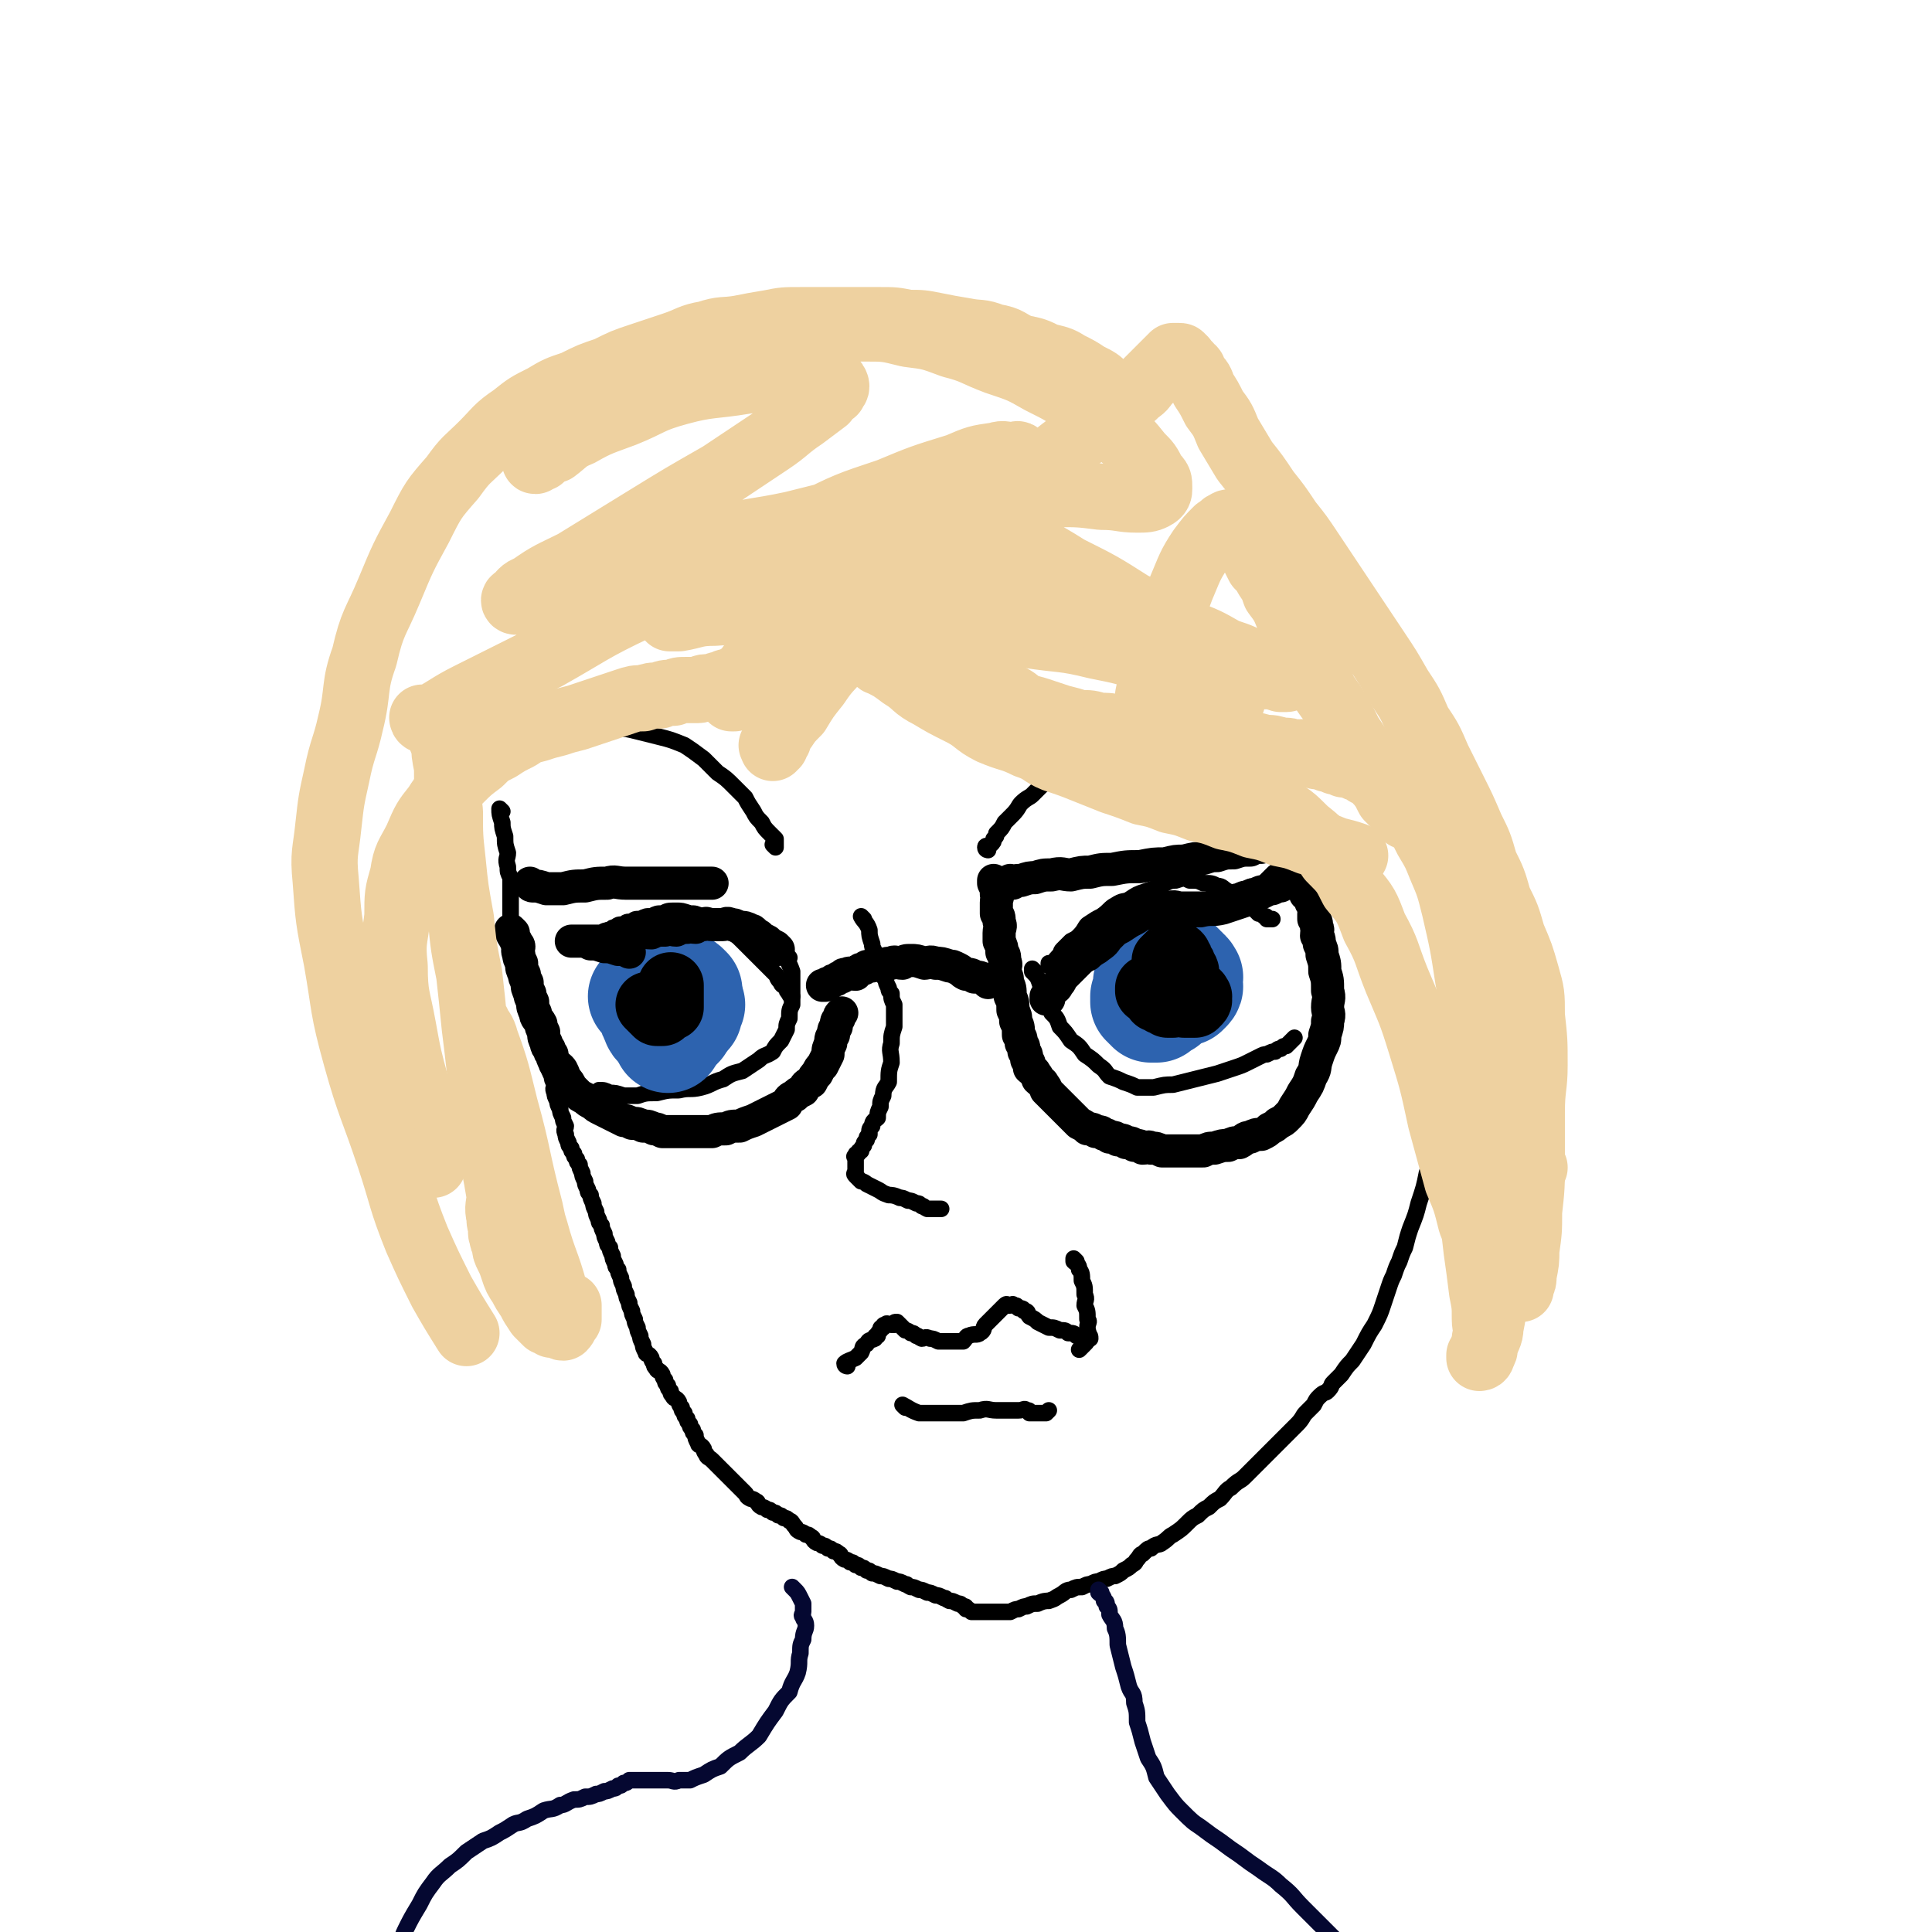 <svg viewBox='0 0 700 700' version='1.1' xmlns='http://www.w3.org/2000/svg' xmlns:xlink='http://www.w3.org/1999/xlink'><g fill='none' stroke='rgb(0,0,0)' stroke-width='6' stroke-linecap='round' stroke-linejoin='round'><path d='M182,294c0,0 -1,-1 -1,-1 0,2 0,2 1,5 0,2 0,2 1,5 0,3 0,3 1,6 0,2 -1,2 0,5 0,2 0,2 1,4 0,2 0,2 0,4 0,2 0,2 0,4 0,1 0,1 0,3 0,2 0,2 0,4 0,1 0,1 0,3 0,1 -1,1 0,3 0,1 0,1 1,2 0,2 0,2 1,4 0,1 0,1 1,2 0,2 0,2 1,4 0,1 0,1 1,3 0,1 0,1 1,3 0,1 0,1 1,3 0,1 0,1 1,3 0,1 0,1 1,3 0,1 -1,1 0,3 0,1 0,1 1,3 0,1 0,1 1,3 0,1 0,1 1,3 0,1 0,1 1,3 0,1 0,1 1,3 0,1 -1,1 0,3 0,1 0,1 1,3 0,1 0,1 1,3 0,1 -1,1 0,3 0,1 0,1 1,3 0,1 0,1 1,3 0,1 0,1 1,3 0,1 0,1 1,3 0,1 -1,1 0,3 0,1 0,1 1,3 0,1 0,1 1,2 0,1 0,1 1,2 0,1 0,1 1,2 0,1 0,1 1,2 0,1 0,1 1,3 0,1 0,1 1,3 0,1 0,1 1,3 0,1 0,1 1,2 0,1 0,1 1,3 0,1 0,1 1,3 0,1 0,1 1,3 0,1 0,1 1,2 0,1 0,1 1,3 0,1 0,1 1,3 0,1 0,1 1,2 0,1 0,1 1,3 0,1 0,1 1,3 0,1 0,1 1,2 0,1 0,1 1,3 0,1 0,1 1,3 0,1 0,1 1,3 0,1 0,1 1,3 0,1 0,1 1,3 0,1 0,1 1,3 0,1 0,1 1,3 0,1 0,1 1,3 0,1 0,1 1,3 0,1 0,1 1,3 0,1 1,0 2,2 0,0 0,1 1,2 0,1 0,1 1,2 0,1 1,0 2,2 0,0 0,1 1,2 0,1 0,1 1,2 0,1 0,1 1,2 0,1 0,1 1,2 0,1 1,0 2,2 0,0 0,1 1,2 0,1 0,1 1,2 0,1 0,1 1,2 0,1 0,1 1,2 0,1 0,1 1,2 0,1 0,1 1,2 0,1 0,1 1,3 0,1 1,0 2,2 0,0 0,1 1,2 0,1 1,1 2,2 1,1 1,1 2,2 1,1 1,1 2,2 1,1 1,1 2,2 1,1 1,1 2,2 1,1 1,1 2,2 1,1 1,1 2,2 1,1 0,1 2,2 0,0 1,0 2,1 1,0 0,1 2,2 0,0 1,0 2,1 1,0 1,0 2,1 1,0 1,0 2,1 1,0 1,0 2,1 1,0 1,0 2,1 1,0 1,1 2,2 1,1 0,1 2,2 0,0 1,0 2,1 1,0 1,0 2,1 1,0 0,1 2,2 0,0 1,0 2,1 1,0 1,0 2,1 1,0 1,0 2,1 1,0 1,0 2,1 1,0 0,1 2,2 0,0 1,0 2,1 1,0 1,0 2,1 1,0 1,0 2,1 1,0 1,0 2,1 1,0 1,0 2,1 1,0 1,0 3,1 1,0 1,0 3,1 1,0 1,0 3,1 1,0 1,0 3,1 1,0 0,0 2,1 1,0 1,0 3,1 1,0 1,0 3,1 1,0 1,0 3,1 1,0 1,0 3,1 1,0 0,0 2,1 1,0 1,0 3,1 1,0 1,0 2,1 1,0 1,0 1,1 1,0 1,0 2,1 2,0 2,0 3,0 1,0 1,0 2,0 2,0 2,0 3,0 2,0 2,0 3,0 2,0 2,0 3,0 2,-1 2,-1 3,-1 2,-1 2,-1 3,-1 2,-1 2,-1 4,-1 2,-1 3,-1 4,-1 3,-1 2,-1 4,-2 2,-1 2,-2 4,-2 2,-1 2,-1 4,-1 2,-1 2,-1 3,-1 2,-1 2,-1 3,-1 2,-1 2,-1 3,-1 2,-1 2,-1 3,-1 2,-1 2,-1 3,-2 2,-1 2,-1 3,-2 2,-1 1,-1 2,-2 1,-1 1,-2 2,-2 2,-2 2,-2 3,-2 2,-2 3,-1 4,-2 3,-2 2,-2 4,-3 3,-2 3,-2 5,-4 2,-2 2,-2 4,-3 2,-2 2,-2 4,-3 2,-2 2,-2 4,-3 2,-2 2,-3 4,-4 3,-3 3,-2 5,-4 3,-3 3,-3 5,-5 3,-3 3,-3 5,-5 3,-3 3,-3 5,-5 2,-2 2,-2 4,-4 2,-2 2,-3 3,-4 2,-2 2,-2 3,-3 1,-2 1,-2 2,-3 2,-2 2,-1 3,-2 2,-2 1,-2 2,-3 2,-2 2,-2 3,-3 2,-3 2,-3 4,-5 2,-3 2,-3 4,-6 2,-4 2,-4 4,-7 2,-4 2,-4 3,-7 1,-3 1,-3 2,-6 1,-3 1,-3 2,-5 1,-3 1,-3 2,-5 1,-3 1,-3 2,-5 1,-4 1,-4 2,-7 2,-5 2,-5 3,-9 2,-6 2,-6 3,-11 2,-6 2,-6 3,-11 1,-5 1,-5 2,-9 1,-3 1,-3 2,-6 1,-3 1,-3 1,-5 1,-3 1,-3 1,-5 1,-3 1,-3 1,-6 1,-4 1,-4 2,-7 1,-4 1,-4 1,-7 1,-4 1,-4 1,-7 0,-3 0,-3 0,-6 0,-3 0,-3 0,-5 0,-3 0,-3 0,-5 0,-3 0,-3 0,-6 0,-4 0,-4 -1,-7 0,-5 0,-5 -1,-9 -1,-5 -1,-5 -2,-10 -1,-5 -1,-5 -2,-10 -1,-5 -1,-5 -2,-10 -1,-5 -1,-5 -2,-9 -1,-4 -1,-4 -2,-8 0,-3 0,-3 -1,-6 0,-3 0,-3 -1,-5 0,-2 0,-2 -1,-4 0,-2 0,-2 -1,-4 0,-2 0,-2 -1,-3 0,-2 0,-2 -1,-3 0,-1 0,-1 -1,-2 0,-1 0,-1 0,-2 0,-2 0,-2 -1,-3 0,-2 0,-2 -1,-4 0,-2 0,-2 -1,-4 '/><path d='M358,308c0,0 -1,0 -1,-1 0,-1 1,0 2,-1 1,-1 1,-1 1,-2 1,-1 1,-1 1,-2 2,-2 2,-2 3,-4 2,-2 2,-2 3,-3 2,-2 2,-3 3,-4 2,-2 3,-2 4,-3 2,-2 2,-2 3,-3 2,-2 3,-1 4,-2 3,-2 3,-2 5,-3 3,-2 3,-2 5,-3 3,-2 3,-1 6,-2 4,-2 4,-2 7,-3 3,-1 3,-1 6,-1 3,-1 3,-1 6,-1 3,0 3,-1 5,0 2,0 2,0 4,1 2,0 2,0 4,1 2,0 2,0 3,1 2,0 2,0 3,1 1,0 1,0 2,1 1,0 1,0 2,1 1,0 1,0 1,0 1,0 1,0 1,0 '/><path d='M362,318c0,0 -1,-1 -1,-1 0,0 0,0 0,1 '/><path d='M281,307c0,0 -1,-1 -1,-1 0,0 0,0 1,1 0,0 0,0 0,0 0,-2 0,-2 0,-3 -1,-1 -1,-1 -2,-2 -2,-2 -2,-2 -3,-4 -2,-2 -2,-2 -3,-4 -2,-3 -2,-3 -3,-5 -2,-2 -2,-2 -4,-4 -3,-3 -3,-3 -6,-5 -3,-3 -3,-3 -5,-5 -4,-3 -4,-3 -7,-5 -5,-2 -5,-2 -9,-3 -4,-1 -4,-1 -8,-2 -4,-1 -4,-1 -7,-1 -4,-1 -4,-1 -7,-1 -3,0 -3,0 -6,0 -3,0 -3,0 -5,0 -2,0 -2,0 -3,0 -2,0 -2,0 -3,0 -1,0 -1,0 -2,0 -1,0 -1,0 -2,1 -1,0 -1,0 -1,1 -1,0 -1,0 -1,0 '/><path d='M381,350c0,0 -1,-1 -1,-1 0,0 0,1 0,1 2,-1 2,-2 3,-3 2,-2 1,-2 2,-3 2,-2 2,-2 3,-3 2,-1 2,-1 3,-2 2,-2 2,-3 3,-4 3,-2 3,-2 5,-3 3,-2 3,-3 5,-4 3,-2 3,-1 5,-2 3,-2 3,-2 6,-3 3,-1 3,-1 5,-2 3,-1 3,-2 6,-2 3,-1 3,-1 5,0 3,0 3,0 5,1 3,0 3,0 5,1 2,0 2,1 4,2 2,1 2,1 4,2 2,1 2,1 3,2 1,1 1,1 2,2 1,1 1,1 2,2 1,0 1,0 2,1 1,0 1,0 1,1 1,0 1,0 1,0 1,0 1,0 1,0 '/><path d='M375,352c0,0 -1,-1 -1,-1 0,0 0,0 0,1 0,0 0,0 0,0 2,2 2,2 3,5 2,2 1,2 2,5 1,2 1,2 2,5 2,2 2,2 3,5 2,2 2,2 4,5 3,2 3,2 5,5 3,2 3,2 5,4 3,2 2,2 4,4 3,1 3,1 5,2 3,1 3,1 5,2 3,0 3,0 6,0 4,-1 4,-1 7,-1 4,-1 4,-1 8,-2 4,-1 4,-1 8,-2 3,-1 3,-1 6,-2 3,-1 3,-1 5,-2 2,-1 2,-1 4,-2 2,-1 2,-1 3,-1 2,-1 2,-1 3,-1 1,-1 1,-1 2,-1 1,-1 1,-1 2,-1 1,-1 1,-1 1,-1 1,-1 1,-1 1,-1 1,-1 1,-1 1,-1 '/><path d='M287,361c0,0 -1,-1 -1,-1 0,0 0,0 1,1 0,0 0,0 0,0 0,0 -1,0 -1,-1 -1,-1 -1,-1 -1,-2 -1,-1 -2,-1 -2,-2 -2,-2 -1,-2 -2,-3 -1,-1 -1,-1 -2,-2 -2,-2 -2,-2 -3,-3 -2,-2 -2,-2 -3,-3 -2,-2 -2,-2 -4,-4 -2,-2 -2,-2 -4,-3 -2,-2 -2,-2 -4,-3 -2,-1 -2,-1 -3,-1 -2,-1 -2,-2 -4,-2 -2,-1 -2,-1 -4,-1 -3,-1 -3,-1 -5,-1 -3,0 -3,0 -5,1 -2,0 -2,0 -4,1 -2,0 -2,0 -4,1 -2,0 -2,0 -3,1 -2,0 -2,0 -3,1 -2,0 -2,0 -3,1 -1,0 -1,0 -2,1 -1,0 -1,0 -2,1 -1,0 -1,0 -2,1 -1,0 -1,0 -1,1 '/><path d='M286,347c0,0 -1,-1 -1,-1 0,2 1,3 2,6 0,3 0,3 0,6 0,3 0,3 0,6 -1,2 -1,2 -1,5 -1,2 -1,2 -1,4 -1,2 -1,2 -2,4 -2,2 -2,2 -3,4 -3,2 -3,1 -5,3 -3,2 -3,2 -6,4 -4,1 -4,1 -7,3 -4,1 -4,2 -8,3 -4,1 -4,0 -8,1 -4,0 -4,0 -8,1 -4,0 -4,0 -7,1 -3,0 -3,0 -5,0 -3,-1 -3,-1 -5,-1 -2,-1 -2,-1 -4,-1 '/></g>
<g fill='none' stroke='rgb(45,99,175)' stroke-width='40' stroke-linecap='round' stroke-linejoin='round'><path d='M241,367c0,0 -1,-1 -1,-1 0,0 0,0 1,1 0,0 0,0 0,0 0,0 -1,-1 -1,-1 0,1 1,2 2,4 0,1 0,1 0,2 0,0 0,0 0,1 0,1 0,1 0,2 0,0 0,1 0,1 0,0 0,-1 0,-1 0,-1 0,-1 0,-1 0,-1 0,-1 0,-2 0,-1 0,-1 0,-2 0,-1 0,-1 0,-1 0,-1 0,-1 0,-1 0,-1 0,-1 0,-1 0,-1 0,-1 0,-1 0,0 0,0 0,1 0,0 -1,0 0,1 0,0 0,0 1,1 0,0 0,0 1,1 0,0 0,0 1,0 1,-1 1,-1 2,-1 1,-1 1,-1 2,-2 0,-2 0,-2 1,-3 '/><path d='M424,349c0,0 -1,-1 -1,-1 0,0 0,0 0,1 0,1 0,1 -1,3 0,0 0,0 0,1 0,0 0,0 0,1 0,0 0,0 0,1 1,1 1,1 1,2 1,0 1,0 1,1 1,0 1,0 1,1 1,0 1,0 1,0 1,0 1,0 1,0 1,0 1,0 1,0 1,0 1,0 1,0 1,-1 1,-1 1,-1 1,-1 0,-1 0,-1 0,-1 0,-1 0,-1 0,-1 0,-1 0,-1 0,-1 1,-1 0,-1 0,-1 0,-1 -1,-1 0,-1 0,-1 -1,-1 0,-1 0,-1 -1,-1 0,-1 0,-1 -1,-1 0,-1 0,-1 -1,-1 0,-1 0,-1 -1,-1 0,-1 0,0 -1,0 0,0 0,0 -1,0 -1,0 -1,0 -2,1 0,0 0,0 -1,1 0,1 0,1 -1,2 0,1 0,1 -1,2 0,1 0,1 -1,2 0,1 0,1 0,2 0,1 1,1 0,2 0,0 0,0 -1,1 0,1 0,1 0,2 1,0 1,0 1,1 1,0 1,0 1,1 1,0 1,0 1,0 1,0 1,0 1,0 1,-1 1,-1 1,-1 1,-1 1,-1 2,-1 1,-1 1,-1 1,-1 1,-1 1,-1 1,-1 1,-1 1,-1 1,-1 1,-1 1,-1 1,-1 1,-1 1,-1 1,-1 1,-1 0,-1 0,-1 0,-1 0,-1 0,-1 0,-1 1,-1 0,-1 0,-1 0,-1 -1,-1 -1,-1 -1,-1 -2,-1 -1,-1 -1,0 -2,0 '/><path d='M234,362c0,0 -1,-1 -1,-1 0,0 0,0 1,1 0,0 0,0 0,0 0,0 -1,-1 -1,-1 0,0 0,0 1,1 1,1 1,1 2,3 0,1 0,1 1,2 0,1 0,1 1,3 0,1 1,1 2,2 1,1 1,1 2,2 0,0 0,0 1,0 0,-1 0,-1 1,-1 1,-1 1,-1 2,-2 1,-2 0,-2 1,-4 0,-2 1,-2 2,-4 0,-1 0,-1 0,-2 0,-1 0,-1 0,-2 -1,-1 -1,-1 -1,-1 -1,-1 -1,0 -1,0 '/></g>
<g fill='none' stroke='rgb(0,0,0)' stroke-width='24' stroke-linecap='round' stroke-linejoin='round'><path d='M236,365c0,0 -1,-1 -1,-1 0,0 0,0 1,1 0,0 0,0 0,0 1,1 1,1 2,2 0,0 0,0 1,0 0,0 0,0 1,0 0,-1 0,-1 1,-1 0,-1 0,-1 1,-1 0,-1 0,0 1,0 0,-1 0,-1 0,-2 0,-1 0,-1 0,-2 0,-1 0,-1 0,-2 0,-1 0,-1 0,-1 0,-1 0,-1 0,-1 0,0 0,0 0,1 0,0 0,0 0,1 0,0 0,0 0,1 '/><path d='M417,359c0,0 -1,-1 -1,-1 0,0 0,0 0,1 0,0 0,0 0,0 2,1 2,1 3,3 1,0 1,0 2,1 1,0 1,0 2,1 1,0 2,0 2,0 2,-1 2,-1 2,-2 1,-1 1,-1 1,-2 1,-2 0,-2 0,-4 1,-2 1,-2 1,-3 1,-1 1,-1 0,-2 0,-1 0,-1 -1,-2 0,-1 0,-1 -1,-2 0,-1 0,-1 -1,-1 0,-1 0,0 -1,0 0,0 0,-1 -1,0 0,0 0,0 -1,1 0,0 0,0 -1,1 0,1 0,1 0,2 0,1 0,1 0,3 1,2 1,2 1,4 1,2 1,2 2,4 1,1 1,1 2,2 1,0 1,0 2,1 1,0 1,0 2,0 1,0 2,0 2,0 1,-1 1,-1 1,-1 1,-1 0,-1 0,-1 0,-1 1,-1 0,-1 0,-1 0,-1 -1,-1 0,-1 0,-1 -1,-1 0,-1 0,0 -1,0 -1,0 -1,0 -2,0 '/></g>
<g fill='none' stroke='rgb(0,0,0)' stroke-width='6' stroke-linecap='round' stroke-linejoin='round'><path d='M313,333c0,0 -1,-1 -1,-1 0,0 0,0 1,1 0,0 0,0 0,0 0,0 -1,-1 -1,-1 1,2 2,2 3,5 0,2 0,2 1,5 0,1 0,1 1,3 0,2 1,2 2,4 0,2 0,2 1,4 0,1 0,1 1,2 0,1 0,1 1,3 0,1 0,1 1,2 0,2 0,2 1,4 0,1 0,1 0,3 0,2 0,2 0,5 -1,3 -1,3 -1,6 -1,3 0,3 0,7 -1,3 -1,3 -1,7 -1,2 -2,2 -2,5 -1,2 -1,2 -1,4 -1,2 -1,2 -1,4 -1,1 -2,1 -2,3 -1,1 -1,1 -1,3 -1,1 -1,1 -1,2 -1,1 -1,1 -1,2 -1,1 -1,1 -1,2 -1,0 -1,0 -1,1 -1,0 -1,0 -1,1 -1,0 0,0 0,1 0,0 0,0 0,1 0,0 0,0 0,1 0,0 0,0 0,1 0,0 0,0 0,1 0,0 0,0 0,1 0,0 -1,0 0,1 0,0 0,0 1,1 0,0 0,0 1,1 0,0 1,0 2,1 2,1 2,1 4,2 2,1 1,1 4,2 1,0 2,0 4,1 1,0 1,0 3,1 1,0 1,0 3,1 1,0 1,0 2,1 1,0 0,0 2,1 0,0 1,0 2,0 0,0 0,0 1,0 0,0 0,0 1,0 0,0 0,0 1,0 '/><path d='M307,495c0,0 -1,0 -1,-1 1,-1 2,-1 4,-2 1,-1 1,-1 2,-2 1,-2 0,-2 2,-3 1,-2 1,-1 3,-2 0,-1 0,-1 1,-1 0,-1 0,-1 1,-2 0,-1 0,-1 1,-1 0,-1 0,-1 1,-1 0,-1 1,0 2,0 0,0 0,0 1,0 0,-1 0,-1 1,-1 0,0 0,0 1,1 0,0 0,0 1,1 0,0 0,0 1,1 0,0 1,0 2,1 1,0 1,0 2,1 1,0 0,0 2,1 1,0 1,-1 3,0 1,0 1,0 3,1 1,0 1,0 3,0 2,0 2,0 4,0 1,0 1,0 2,0 1,-1 1,-2 2,-2 2,-1 3,0 4,-1 2,-1 1,-2 2,-3 1,-1 1,-1 2,-2 1,-1 1,-1 2,-2 1,-1 1,-1 1,-1 1,-1 1,-1 1,-1 1,-1 1,-1 1,-1 1,-1 1,0 1,0 1,0 1,0 1,0 1,0 1,-1 1,0 2,0 1,0 2,1 1,0 2,0 2,1 2,0 1,1 2,2 2,1 2,1 3,2 2,1 2,1 4,2 2,0 2,0 4,1 2,0 2,0 3,1 2,0 2,0 3,1 1,0 1,0 2,1 1,0 1,0 2,0 1,0 1,0 1,0 0,0 0,0 0,0 0,-1 0,-1 -1,-1 '/><path d='M328,510c0,0 -1,-1 -1,-1 2,1 3,2 6,3 3,0 3,0 7,0 4,0 4,0 9,0 3,-1 3,-1 6,-1 3,-1 3,0 6,0 3,0 3,0 5,0 2,0 2,0 3,0 2,0 2,-1 3,0 1,0 1,0 1,1 1,0 1,0 1,0 1,0 1,0 1,0 1,0 1,0 2,0 1,0 1,0 1,0 1,0 1,0 1,0 1,-1 1,-1 1,-1 '/><path d='M390,457c0,0 -1,-1 -1,-1 0,0 0,0 0,1 1,1 2,1 2,3 1,1 1,2 1,4 1,2 1,2 1,5 1,2 0,2 0,4 1,2 1,2 1,5 1,1 0,1 0,3 0,2 1,2 0,4 0,1 0,1 -1,2 0,0 0,0 -1,1 0,0 0,0 -1,1 '/></g>
<g fill='none' stroke='rgb(0,0,0)' stroke-width='12' stroke-linecap='round' stroke-linejoin='round'><path d='M380,362c0,0 -1,-1 -1,-1 0,0 0,1 0,1 2,-1 1,-2 2,-3 1,-1 2,-1 2,-2 2,-2 1,-2 2,-3 1,-1 1,-1 2,-2 2,-2 2,-2 3,-3 2,-2 2,-2 4,-3 2,-2 3,-2 4,-3 3,-2 2,-2 4,-4 2,-2 2,-2 4,-3 3,-2 3,-2 5,-3 2,-1 2,-2 4,-2 2,-1 2,-1 4,-1 2,-1 2,-1 4,-1 3,-1 3,0 5,0 3,0 3,0 5,0 3,0 3,0 5,0 2,-1 2,-1 4,-1 2,-1 2,-1 4,-1 2,-1 2,-1 3,-1 2,-1 2,-1 3,-1 2,-1 2,-1 3,-1 2,-1 2,-1 3,-1 2,-1 2,-1 3,-2 1,-1 1,-1 2,-2 1,-1 1,-1 2,-1 1,-1 1,-1 1,-1 1,-1 1,-1 1,-1 1,-1 1,-1 1,-1 1,-1 1,0 1,0 1,0 1,-1 1,0 1,0 1,0 0,1 0,0 0,0 -1,1 0,0 0,0 -1,1 -1,0 -1,0 -2,1 -1,1 0,1 -2,2 -1,0 -1,0 -3,1 -1,0 -1,0 -3,1 -2,1 -2,1 -4,2 -2,1 -2,1 -5,2 -3,1 -3,1 -6,2 -4,1 -4,0 -8,1 -3,0 -3,0 -6,1 '/><path d='M282,344c0,0 0,0 -1,-1 -2,-1 -2,-1 -3,-2 -2,-1 -2,-1 -3,-2 -2,-1 -2,-2 -3,-2 -2,-1 -2,-1 -4,-1 -2,-1 -2,-1 -3,-1 -2,-1 -2,0 -3,0 -2,0 -2,0 -4,0 -2,0 -2,-1 -3,0 -2,0 -2,0 -3,1 -2,0 -2,-1 -3,0 -2,0 -2,0 -4,1 -2,0 -2,-1 -4,0 -3,0 -3,0 -5,1 -3,0 -3,-1 -5,0 -3,0 -3,0 -5,1 -2,0 -2,0 -4,1 -2,0 -2,0 -3,1 -2,0 -2,0 -3,0 -1,0 -1,0 -2,0 -1,0 -1,0 -2,0 -1,0 -1,0 -2,0 -1,0 -1,0 -1,0 -1,0 -1,0 -1,0 -1,0 -1,0 -1,0 0,0 0,0 1,0 1,0 1,0 2,0 2,0 2,0 4,1 2,0 2,0 5,1 2,0 2,0 5,1 2,0 2,0 4,1 '/><path d='M367,320c0,0 -1,-1 -1,-1 0,0 0,0 0,1 0,0 0,0 0,0 1,0 0,-1 0,-1 0,0 0,0 0,1 0,0 0,0 0,0 2,-1 2,-1 4,-1 3,-1 3,-1 5,-1 3,-1 3,-1 6,-1 4,-1 4,0 7,0 4,-1 4,-1 7,-1 4,-1 4,-1 8,-1 5,-1 5,-1 10,-1 5,-1 5,-1 9,-1 4,-1 4,-1 7,-1 4,-1 4,-1 7,-1 3,-1 3,-1 5,-1 3,-1 3,-1 6,-1 3,-1 3,-1 6,-1 2,-1 2,-1 4,-1 2,-1 2,-1 4,-1 2,-1 2,-1 3,-1 1,-1 1,-1 2,-1 1,-1 1,0 2,0 1,0 1,0 1,0 1,-1 1,-1 1,-1 1,-1 1,-1 1,-1 '/><path d='M361,320c0,0 -1,-1 -1,-1 0,0 0,0 0,1 0,0 0,0 0,0 1,0 0,-1 0,-1 0,0 0,0 0,1 1,2 1,2 1,4 1,1 0,1 0,3 0,2 0,2 0,4 1,1 1,1 1,3 1,2 0,2 0,4 0,1 0,1 0,3 1,2 1,2 1,4 1,1 1,1 1,3 1,2 0,2 0,4 1,2 1,2 1,4 1,2 1,2 1,5 1,2 1,2 1,5 1,2 1,2 1,4 1,2 1,2 1,5 1,1 1,1 1,3 1,1 1,1 1,3 1,1 1,1 1,3 1,1 1,1 1,3 1,1 2,1 2,2 1,1 1,1 1,2 1,1 2,1 2,2 1,1 1,1 1,2 1,1 1,1 2,2 1,1 1,1 2,2 1,1 1,1 2,2 1,1 1,1 2,2 1,1 1,1 2,2 1,1 1,1 2,2 2,1 2,1 3,2 2,0 2,0 3,1 2,0 2,0 3,1 1,0 1,0 2,1 2,0 2,0 3,1 2,0 2,0 3,1 2,0 2,0 3,1 2,0 2,0 3,1 2,0 2,-1 3,0 2,0 2,0 4,1 2,0 2,0 4,0 2,0 2,0 3,0 2,0 2,0 4,0 2,0 2,0 4,0 2,-1 2,-1 4,-1 3,-1 3,-1 5,-1 2,-1 2,-1 4,-1 2,-1 2,-2 4,-2 2,-1 2,-1 4,-1 2,-1 2,-1 3,-2 2,-1 2,-1 3,-2 2,-1 2,-1 3,-2 2,-2 2,-2 3,-4 2,-3 2,-3 3,-5 2,-3 2,-3 3,-6 2,-3 1,-3 2,-6 1,-3 1,-3 2,-5 1,-2 1,-2 1,-4 1,-3 1,-3 1,-5 1,-3 0,-3 0,-5 0,-3 1,-3 0,-6 0,-4 0,-4 -1,-7 0,-3 0,-3 -1,-6 0,-2 0,-2 -1,-4 0,-2 0,-2 -1,-3 0,-2 1,-2 0,-3 0,-2 0,-2 -1,-3 0,-1 0,-1 0,-2 0,-1 1,-1 0,-2 0,-1 0,-1 -1,-2 0,-1 0,-1 -1,-2 0,-1 0,-1 -1,-1 '/><path d='M358,356c0,0 0,0 -1,-1 -2,-1 -2,-1 -4,-1 -1,-1 -1,-1 -3,-1 -2,-1 -1,-1 -3,-2 -2,-1 -2,-1 -3,-1 -3,-1 -3,-1 -5,-1 -2,-1 -3,0 -4,0 -3,-1 -3,-1 -5,-1 -2,0 -2,0 -3,1 -2,0 -3,-1 -4,0 -2,0 -2,0 -3,1 -2,0 -3,-1 -4,0 -2,0 -2,0 -3,1 -2,0 -2,1 -3,2 -2,0 -2,-1 -3,0 -2,0 -1,0 -2,1 -1,0 -1,0 -2,1 -1,0 -1,0 -2,1 -1,0 -1,0 -2,1 -1,0 -1,0 -1,0 '/><path d='M193,321c0,0 -1,-1 -1,-1 0,0 0,1 1,1 2,0 2,0 5,1 3,0 3,0 6,0 4,-1 4,-1 8,-1 4,-1 4,-1 8,-1 3,-1 3,0 7,0 3,0 3,0 6,0 2,0 2,0 5,0 2,0 2,0 4,0 2,0 2,0 4,0 1,0 1,0 3,0 1,0 1,0 3,0 1,0 1,0 3,0 1,0 1,0 2,0 0,0 0,0 1,0 '/><path d='M186,338c0,0 -1,-1 -1,-1 0,1 1,2 2,4 0,1 1,1 1,2 0,1 -1,1 0,3 0,1 0,1 1,3 0,2 0,2 1,4 0,1 0,1 1,3 0,2 0,2 1,4 0,1 0,1 1,3 0,2 0,2 1,4 0,2 1,2 2,4 0,1 0,1 1,3 0,2 0,2 1,4 0,1 0,1 1,2 0,1 0,1 1,2 0,1 0,1 1,3 0,1 1,1 2,2 1,1 1,2 2,4 1,1 1,1 2,3 1,1 1,1 2,2 1,1 1,1 3,2 1,1 1,1 3,2 1,1 1,1 3,2 2,1 2,1 4,2 2,1 2,1 4,2 1,0 1,0 3,1 2,0 2,0 4,1 2,0 2,0 4,1 1,0 1,0 3,1 2,0 2,0 4,0 2,0 2,0 4,0 2,0 2,0 5,0 2,0 2,0 5,0 2,-1 2,-1 5,-1 2,-1 2,-1 5,-1 2,-1 2,-1 5,-2 2,-1 2,-1 4,-2 2,-1 2,-1 4,-2 2,-1 2,-1 4,-2 1,-2 1,-2 3,-3 1,-1 1,-1 3,-2 1,-2 1,-2 3,-3 1,-2 1,-2 2,-3 1,-2 1,-2 2,-3 1,-2 1,-2 2,-4 0,-2 0,-2 1,-4 0,-2 0,-2 1,-3 0,-2 0,-2 1,-3 0,-2 0,-2 1,-3 0,-1 0,-1 1,-2 '/></g>
<g fill='none' stroke='rgb(238,209,160)' stroke-width='24' stroke-linecap='round' stroke-linejoin='round'><path d='M328,187c0,0 -1,-1 -1,-1 0,0 1,0 1,1 -2,4 -2,4 -3,8 -3,6 -2,6 -4,13 -3,7 -3,8 -7,15 -4,7 -5,7 -9,14 -5,6 -5,5 -9,11 -4,5 -4,5 -7,10 -3,3 -3,3 -5,6 -2,2 -2,2 -3,4 -1,1 -1,1 -1,2 -1,0 0,0 0,1 0,0 0,0 0,0 0,-1 0,-1 1,-1 0,-1 0,-1 1,-2 '/><path d='M337,181c0,0 -1,-1 -1,-1 0,0 0,1 1,1 0,0 0,0 0,0 -4,4 -5,4 -8,9 -6,6 -6,6 -11,13 -7,7 -8,7 -14,15 -6,6 -6,7 -11,13 -5,5 -5,4 -10,9 -4,3 -4,3 -7,6 -3,2 -3,2 -5,4 -2,1 -2,1 -3,2 -1,0 -1,0 -2,1 -1,0 -1,0 -1,0 0,-2 0,-2 2,-4 4,-7 4,-7 9,-13 '/><path d='M300,203c0,0 -1,-1 -1,-1 -2,4 -1,6 -3,11 -2,4 -3,4 -5,9 -2,4 -2,4 -3,8 -1,2 -1,2 -2,4 -1,1 -1,1 -2,2 -1,1 -1,1 -2,2 -2,1 -2,0 -3,1 -1,0 -2,0 -2,1 -2,1 -1,1 -2,2 -1,0 -1,0 -2,1 -1,0 -1,0 -2,1 -2,1 -2,1 -3,2 -2,0 -2,0 -3,1 -2,0 -2,0 -3,1 -2,0 -2,0 -3,1 -2,0 -2,0 -3,0 -2,0 -2,1 -3,1 -2,0 -2,0 -4,0 -3,0 -3,0 -5,1 -3,0 -3,0 -5,1 -3,0 -3,0 -6,1 -3,0 -3,0 -6,1 -3,1 -3,1 -6,2 -3,1 -3,1 -6,2 -3,1 -3,1 -6,2 -4,1 -4,1 -7,2 -4,1 -4,1 -7,2 -4,1 -4,1 -7,3 -4,2 -4,2 -7,4 -4,2 -4,2 -7,5 -4,3 -4,3 -8,7 -4,4 -5,4 -8,9 -4,5 -4,5 -7,12 -3,6 -4,6 -5,13 -2,7 -2,7 -2,15 -1,9 -2,9 -1,18 0,11 1,11 3,22 2,11 2,11 5,22 3,14 3,14 6,28 '/><path d='M161,269c0,0 -1,-1 -1,-1 0,0 1,0 1,1 0,0 0,0 0,0 0,0 -1,-1 -1,-1 0,0 1,0 1,1 0,4 0,4 1,9 0,8 0,8 1,16 0,9 0,9 1,18 1,10 1,10 3,21 1,10 1,10 3,20 1,9 1,9 2,19 1,8 1,8 2,17 1,8 1,8 3,17 1,8 1,8 2,16 1,5 1,5 2,11 0,4 -1,4 0,8 0,2 0,2 1,4 0,1 -1,1 0,3 0,1 0,1 1,3 0,2 0,2 1,4 1,2 1,2 2,5 1,3 1,3 3,6 1,2 1,2 3,5 1,2 1,2 3,5 1,1 1,1 3,3 1,0 1,0 2,1 1,0 1,0 2,0 0,-1 1,-1 1,-2 -1,-5 -1,-5 -2,-10 -3,-11 -4,-11 -7,-22 -4,-13 -4,-13 -7,-25 -3,-10 -4,-10 -6,-19 -2,-7 -2,-7 -3,-13 -1,-4 -1,-4 -2,-7 -1,-3 -1,-3 -2,-5 -1,-2 -1,-2 -1,-3 0,-1 0,-1 0,-2 0,-1 0,-2 0,-1 1,2 2,2 3,6 4,11 4,12 7,24 5,18 4,18 9,37 3,14 3,14 7,28 1,6 2,6 4,13 0,1 0,2 1,2 1,-1 1,-2 2,-3 0,-3 0,-3 0,-5 '/><path d='M330,220c0,0 -1,-1 -1,-1 0,0 0,1 1,1 0,0 0,0 0,0 2,2 2,2 4,5 1,2 1,3 3,5 2,2 2,2 5,5 2,2 1,2 4,4 1,1 2,1 4,3 2,2 2,2 4,4 3,1 3,1 5,3 3,1 4,1 6,3 4,2 3,2 6,4 4,1 4,1 7,2 3,1 3,1 6,2 4,1 4,1 7,2 4,0 4,0 7,1 4,0 4,0 8,1 4,0 4,0 8,1 4,0 4,0 8,1 4,0 4,-1 7,0 3,0 3,0 5,1 3,0 3,0 5,1 3,0 3,0 6,1 3,0 3,0 6,1 4,0 4,0 7,1 3,0 3,0 6,1 3,0 3,0 5,1 2,0 2,-1 4,0 2,0 2,0 4,1 2,0 2,0 4,1 2,0 2,0 3,1 2,0 2,0 3,1 2,0 2,0 4,1 2,1 2,0 4,2 3,1 3,2 5,4 3,2 4,2 6,5 4,3 4,3 6,7 3,4 3,4 5,8 3,5 3,5 5,10 3,7 3,7 5,15 3,13 3,13 5,26 3,17 3,17 5,34 2,15 1,15 2,30 1,11 1,11 1,23 0,6 0,6 0,13 0,3 0,3 0,7 0,1 0,1 0,3 0,1 0,1 0,2 0,0 0,0 0,1 0,0 0,0 -1,1 '/><path d='M319,240c0,0 -1,-1 -1,-1 0,0 0,1 1,1 0,0 0,0 0,0 4,2 4,2 8,5 5,3 4,4 10,7 5,3 5,3 11,6 6,3 5,4 11,7 7,3 7,2 13,5 6,2 5,3 10,5 6,2 6,2 11,4 5,2 5,2 10,4 6,2 6,2 11,4 5,1 5,1 10,3 5,1 5,1 10,3 5,1 5,1 10,3 5,1 5,1 10,3 5,1 5,1 10,3 5,1 5,1 10,3 5,1 5,1 10,3 4,1 4,1 7,2 '/><path d='M421,272c0,0 -1,-1 -1,-1 0,0 0,0 0,1 0,0 0,0 0,0 5,2 5,2 9,4 6,2 6,1 11,4 6,2 5,3 10,6 6,3 6,2 11,6 7,4 7,4 12,9 5,4 5,4 9,10 5,5 5,5 8,11 5,6 5,6 8,14 5,9 4,9 8,19 5,12 5,11 9,24 4,13 4,13 7,27 3,11 3,11 6,22 3,7 3,7 5,15 2,5 2,5 3,10 1,2 1,2 2,5 1,1 1,2 1,2 0,-1 0,-2 -1,-4 -1,-4 -2,-4 -3,-8 -2,-6 -1,-6 -3,-12 -1,-5 -1,-5 -2,-9 0,-2 0,-2 -1,-4 0,-1 0,-3 0,-2 0,0 0,1 0,3 1,6 2,6 3,12 2,8 2,8 3,17 1,7 1,7 2,15 1,5 1,5 1,10 0,3 1,3 0,7 0,2 0,2 -1,4 0,1 0,1 -1,2 0,0 0,1 0,1 1,0 1,-1 1,-1 1,-2 1,-2 1,-3 1,-4 2,-4 2,-7 1,-5 1,-5 1,-10 1,-6 1,-6 2,-12 1,-6 1,-6 2,-12 1,-4 1,-4 2,-8 1,-3 1,-3 2,-5 1,-2 1,-2 1,-3 1,-1 1,-1 1,-2 1,-1 1,-1 1,-2 1,-1 1,-1 2,-2 1,-1 1,-1 2,-2 '/><path d='M321,227c0,0 -1,-1 -1,-1 0,0 0,1 1,1 0,0 0,0 0,0 4,-5 3,-6 8,-10 6,-7 6,-6 13,-12 7,-8 7,-8 14,-15 7,-6 7,-6 13,-12 6,-6 6,-6 11,-11 5,-4 5,-4 9,-7 4,-3 4,-3 7,-6 3,-2 4,-2 6,-4 3,-2 3,-2 5,-4 3,-2 3,-2 5,-4 3,-2 2,-2 4,-4 2,-2 2,-2 3,-3 1,-1 1,-1 2,-2 1,-1 1,-1 2,-2 1,-1 1,-1 1,-1 1,-1 1,-1 1,-1 1,0 1,0 1,0 1,0 1,0 1,0 1,0 1,0 1,1 1,0 1,0 1,1 1,1 2,1 2,2 2,1 1,1 2,3 2,2 2,2 3,5 2,3 2,3 4,7 3,4 3,4 5,9 3,5 3,5 6,10 4,5 4,5 8,11 4,5 4,5 8,11 4,5 4,5 8,11 4,6 4,6 8,12 4,6 4,6 8,12 4,6 4,6 8,12 4,6 4,6 8,13 4,6 4,6 7,13 4,6 4,6 7,13 3,6 3,6 6,12 3,6 3,6 6,13 3,6 3,6 5,13 3,6 3,6 5,13 3,6 3,6 5,13 3,7 3,7 5,14 2,7 2,7 2,15 1,9 1,9 1,18 0,8 -1,8 -1,17 0,9 0,9 0,18 0,9 0,9 -1,18 0,7 0,7 -1,14 0,4 0,4 -1,9 0,2 0,2 -1,4 0,0 0,0 0,1 '/><path d='M544,343c0,0 -1,-1 -1,-1 0,0 0,0 0,1 1,7 2,7 2,14 1,9 1,9 1,19 0,8 1,8 0,17 0,3 0,6 -2,7 -1,0 -2,-2 -4,-4 -2,-3 -1,-4 -3,-7 '/><path d='M510,296c0,0 -1,0 -1,-1 -3,-3 -3,-3 -6,-6 -3,-6 -3,-6 -7,-11 -3,-6 -3,-6 -7,-12 -4,-8 -4,-8 -9,-15 -3,-7 -3,-7 -7,-14 -3,-7 -2,-7 -6,-13 -2,-5 -2,-5 -5,-9 -1,-3 -1,-3 -3,-6 -1,-2 -1,-2 -3,-4 -1,-2 -1,-2 -2,-4 -1,-2 -1,-2 -2,-3 -1,-2 -1,-2 -2,-3 -1,-2 -1,-2 -2,-3 -1,-1 0,-2 -2,-2 0,-1 -1,-1 -2,0 -1,0 -1,1 -3,2 -3,3 -3,3 -6,7 -4,6 -4,7 -7,14 -3,8 -3,8 -6,16 -2,7 -2,7 -4,14 -1,4 -1,4 -2,9 0,2 0,2 -1,5 0,0 0,0 -1,1 '/><path d='M406,144c0,0 -1,-1 -1,-1 0,0 1,1 0,1 -2,-2 -2,-2 -5,-4 -2,-2 -2,-2 -6,-4 -3,-2 -3,-2 -7,-4 -3,-2 -4,-2 -8,-3 -4,-2 -4,-2 -9,-3 -5,-2 -4,-3 -10,-4 -5,-2 -5,-1 -10,-2 -6,-1 -6,-1 -11,-2 -5,-1 -5,-1 -10,-1 -5,-1 -5,-1 -10,-1 -5,0 -5,0 -9,0 -5,0 -5,0 -10,0 -5,0 -5,0 -10,0 -6,0 -6,0 -11,1 -6,1 -6,1 -11,2 -6,1 -6,0 -12,2 -6,1 -6,2 -12,4 -6,2 -6,2 -12,4 -6,2 -6,2 -12,5 -6,2 -6,2 -12,5 -6,2 -6,2 -11,5 -6,3 -6,3 -11,7 -6,4 -6,5 -11,10 -6,6 -6,5 -11,12 -7,8 -7,8 -12,18 -6,11 -6,11 -11,23 -5,12 -6,11 -9,24 -4,11 -2,12 -5,24 -2,9 -3,9 -5,19 -2,9 -2,9 -3,18 -1,10 -2,10 -1,20 1,14 1,14 4,29 3,17 2,17 7,35 5,18 6,18 12,36 5,15 4,15 10,30 4,9 4,9 9,19 4,7 4,7 9,15 '/><path d='M154,261c0,0 -1,-1 -1,-1 0,0 0,1 1,1 8,-4 8,-5 16,-9 14,-7 14,-7 28,-14 16,-9 16,-10 33,-18 14,-8 15,-8 30,-15 16,-8 15,-8 32,-15 14,-7 14,-7 29,-12 12,-5 12,-5 25,-9 7,-3 7,-3 14,-4 3,-1 3,0 6,0 1,0 2,-1 2,0 1,0 1,1 0,1 -2,2 -2,2 -5,3 -7,3 -7,3 -15,5 -15,4 -15,4 -30,8 -16,4 -16,4 -32,8 -14,3 -15,2 -28,6 -13,3 -12,4 -24,8 -10,3 -10,3 -19,6 -7,2 -7,2 -14,4 -4,1 -4,1 -8,2 -3,0 -3,0 -5,1 -1,0 -2,1 -2,1 -1,0 -1,-1 0,-1 2,-2 2,-3 5,-4 7,-5 8,-5 16,-9 13,-8 13,-8 26,-16 13,-8 13,-8 27,-16 9,-6 9,-6 18,-12 6,-4 6,-5 12,-9 4,-3 4,-3 8,-6 1,-2 1,-2 3,-3 0,-1 1,-1 1,-2 0,-1 -1,-2 -1,-2 -2,-1 -2,-1 -4,-1 -5,-1 -5,-1 -10,-1 -9,0 -9,1 -18,2 -12,2 -13,1 -24,4 -11,3 -10,4 -20,8 -8,3 -9,3 -16,7 -5,2 -5,3 -9,6 -3,1 -3,1 -5,3 -1,0 -3,1 -2,1 0,-1 2,-2 4,-3 6,-4 6,-4 13,-8 10,-6 10,-7 21,-12 11,-6 11,-6 23,-11 10,-5 10,-5 21,-8 9,-3 10,-3 20,-4 8,-2 8,-2 17,-2 8,0 8,0 16,2 8,1 8,1 16,4 8,2 8,3 16,6 9,3 9,3 16,7 8,4 8,4 15,9 7,4 7,4 12,9 5,4 5,4 9,9 3,3 3,3 5,7 2,2 2,2 2,5 0,1 0,2 -2,3 -2,1 -3,1 -6,1 -6,0 -6,-1 -13,-1 -8,-1 -8,-1 -16,-1 -7,-1 -7,-1 -15,-1 -5,0 -5,0 -11,1 -2,0 -3,-1 -6,0 -1,0 -1,0 -2,1 -1,0 -1,0 0,1 1,1 1,1 3,3 7,4 7,5 13,9 11,7 11,6 22,13 12,6 12,6 23,13 10,5 10,5 19,10 8,3 8,3 15,7 6,2 6,2 11,5 4,1 4,1 7,3 2,0 2,0 3,1 1,0 2,1 1,1 0,0 -1,0 -2,0 -3,-1 -3,-1 -7,-1 -7,-1 -7,-1 -15,-2 -10,-2 -10,-2 -21,-4 -11,-3 -11,-3 -22,-6 -11,-4 -10,-4 -22,-8 -9,-3 -9,-3 -19,-6 -7,-3 -7,-3 -15,-5 -8,-2 -8,-1 -15,-2 -7,-1 -7,-1 -14,-1 -7,0 -7,0 -13,1 -6,0 -6,1 -12,2 -5,1 -5,1 -10,2 -4,1 -4,1 -8,2 -4,1 -4,0 -8,1 -3,0 -3,0 -6,1 -3,1 -3,1 -6,2 -2,0 -2,0 -4,1 -2,0 -2,0 -3,1 -1,0 -2,0 -1,0 0,0 1,0 3,0 6,-1 6,-2 13,-2 13,-1 13,-1 27,0 15,0 15,1 31,2 14,1 14,0 29,2 13,1 13,2 26,4 13,2 13,1 25,4 10,2 10,2 19,5 8,2 8,2 14,5 5,1 4,2 8,4 3,1 3,1 5,3 2,1 1,1 2,2 1,0 1,0 1,1 1,0 0,0 0,1 '/><path d='M356,211c0,0 -1,-1 -1,-1 0,0 0,1 0,1 7,1 8,1 14,3 9,2 9,2 16,5 6,2 6,2 11,4 '/></g>
<g fill='none' stroke='rgb(5,8,49)' stroke-width='6' stroke-linecap='round' stroke-linejoin='round'><path d='M288,576c0,0 -1,-1 -1,-1 0,0 0,0 1,1 1,1 1,1 2,3 0,0 0,0 1,2 0,1 0,1 0,3 0,1 -1,1 0,2 0,1 1,1 1,3 0,2 -1,2 -1,5 -1,2 -1,2 -1,5 -1,3 0,3 -1,7 -1,3 -2,3 -3,7 -3,3 -3,3 -5,7 -3,4 -3,4 -6,9 -3,3 -4,3 -7,6 -4,2 -4,2 -7,5 -3,1 -3,1 -6,3 -3,1 -3,1 -5,2 -2,0 -2,0 -4,0 -2,1 -2,0 -4,0 -2,0 -2,0 -3,0 -2,0 -2,0 -3,0 -2,0 -2,0 -3,0 -2,0 -2,0 -3,0 -1,0 -1,0 -2,0 -1,1 -1,1 -2,1 -1,1 -1,1 -2,1 -1,1 -1,1 -2,1 -2,1 -2,1 -3,1 -2,1 -2,1 -3,1 -2,1 -2,1 -4,1 -2,1 -2,1 -4,1 -3,1 -3,2 -5,2 -3,2 -3,1 -6,2 -3,2 -3,2 -6,3 -3,2 -3,1 -5,2 -3,2 -3,2 -5,3 -3,2 -3,2 -6,3 -3,2 -3,2 -6,4 -3,3 -3,3 -6,5 -3,3 -4,3 -6,6 -3,4 -3,4 -5,8 -3,5 -3,5 -5,9 -2,4 -1,4 -2,7 '/><path d='M399,577c0,0 -1,-1 -1,-1 0,0 0,0 0,1 0,0 0,0 0,0 1,0 0,-1 0,-1 0,0 0,0 0,1 1,1 2,1 2,3 1,0 1,1 1,2 1,1 1,1 1,3 1,2 2,2 2,5 1,2 1,3 1,6 1,4 1,4 2,8 1,3 1,3 2,7 1,3 2,2 2,6 1,3 1,3 1,7 1,3 1,3 2,7 1,3 1,3 2,6 2,3 2,3 3,7 2,3 2,3 4,6 3,4 3,4 5,6 4,4 4,4 7,6 4,3 4,3 7,5 4,3 4,3 7,5 4,3 4,3 7,5 4,3 5,3 8,6 5,4 4,4 8,8 4,4 4,4 8,8 4,4 4,4 8,8 4,4 4,4 7,7 3,3 3,3 5,5 2,2 2,2 4,3 2,1 2,1 3,2 2,1 2,1 3,2 '/></g>
</svg>